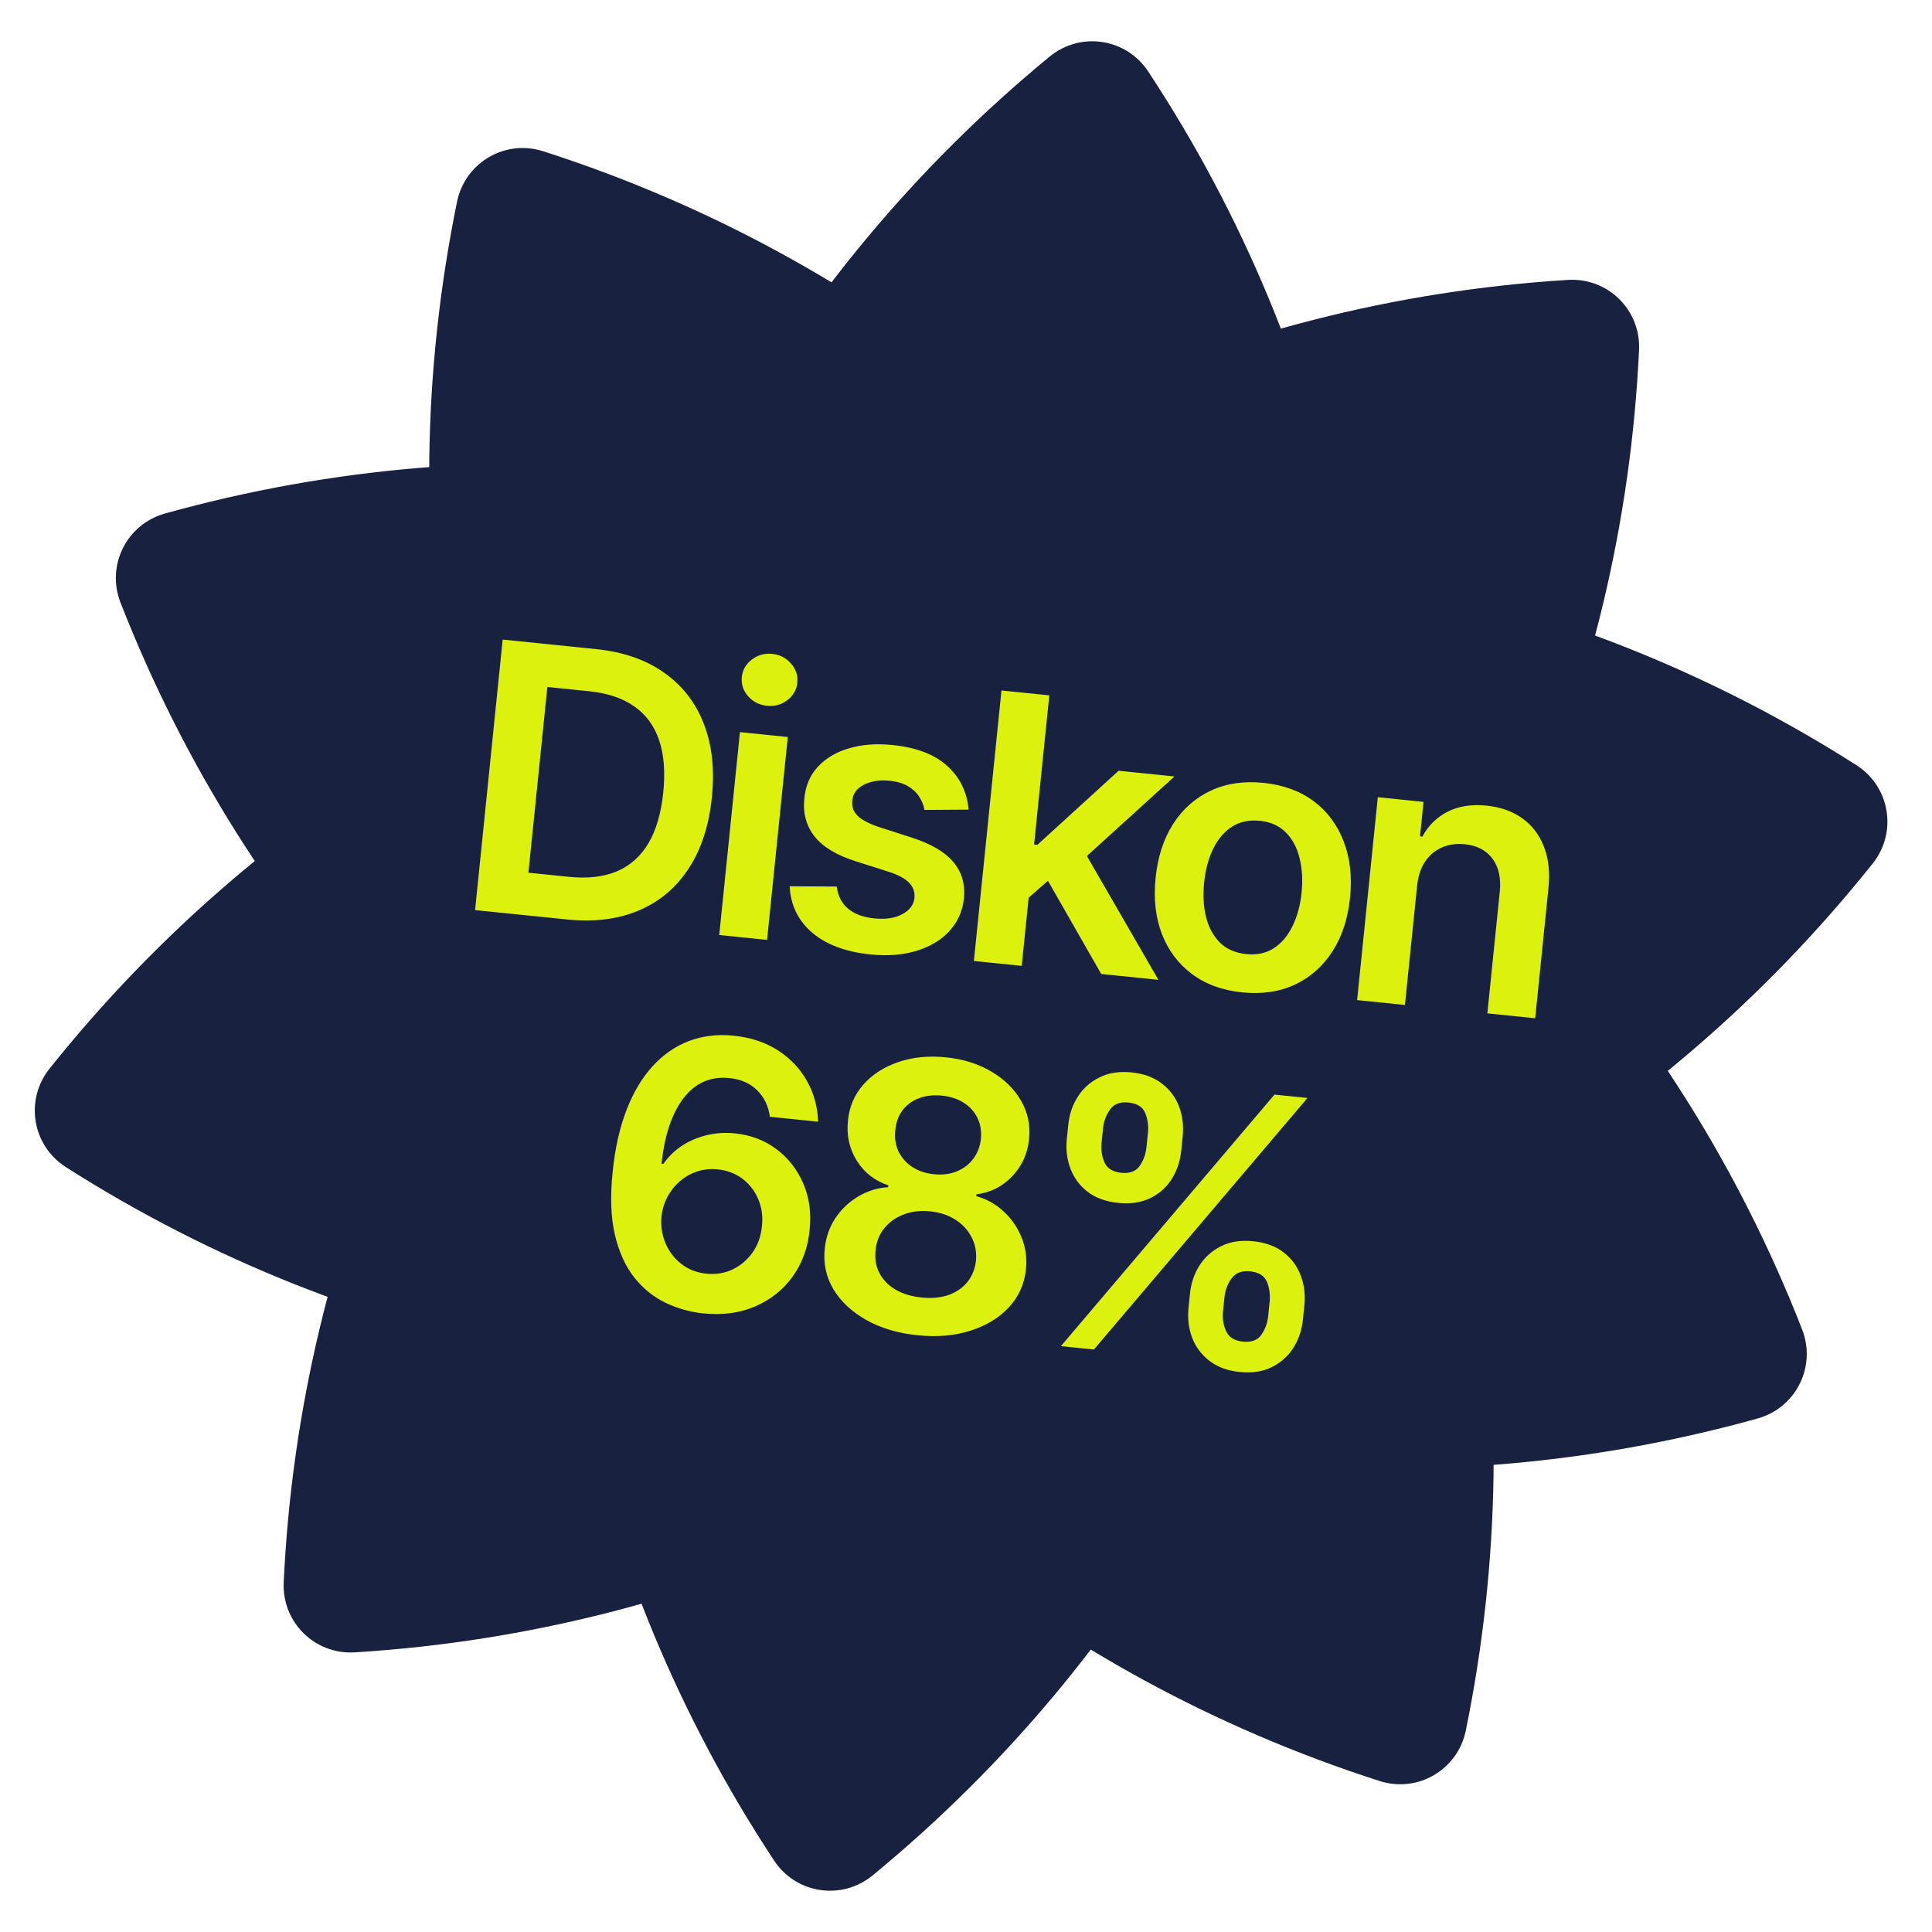 <?xml version="1.0" encoding="UTF-8"?> <svg xmlns="http://www.w3.org/2000/svg" width="160" height="160" viewBox="0 0 160 160" fill="none"> <path d="M72.274 155.308C69.713 157.414 65.925 156.844 64.101 154.075C32.41 105.994 42.277 41.407 86.92 4.692C89.481 2.586 93.268 3.157 95.093 5.925C126.784 54.006 116.917 118.592 72.274 155.308Z" fill="#192140"></path> <path d="M29.392 136.841C26.075 137.047 23.339 134.351 23.495 131.032C26.21 73.381 72.187 26.753 129.842 23.181C133.159 22.976 135.895 25.671 135.738 28.991C133.023 86.642 87.047 133.27 29.392 136.841Z" fill="#192140"></path> <path d="M121.391 143.317C120.724 146.572 117.409 148.511 114.245 147.494C59.296 129.842 26.267 73.299 37.851 16.706C38.518 13.451 41.833 11.512 44.997 12.529C99.946 30.181 132.975 86.724 121.391 143.317Z" fill="#192140"></path> <path d="M5.46 96.657C2.662 94.874 2.034 91.092 4.104 88.499C40.292 43.168 104.99 32.299 153.729 63.36C156.527 65.143 157.155 68.924 155.085 71.518C118.897 116.849 54.199 127.718 5.46 96.657Z" fill="#192140"></path> <path d="M9.981 49.906C8.778 46.826 10.485 43.411 13.671 42.525C69.563 26.972 128.193 56.196 149.242 110.093C150.445 113.173 148.738 116.587 145.552 117.474C89.66 133.027 31.03 103.803 9.981 49.906Z" fill="#192140"></path> <path d="M46.935 76.145L39.343 75.371L41.629 52.967L49.374 53.758C51.598 53.984 53.463 54.628 54.969 55.688C56.482 56.741 57.584 58.147 58.274 59.905C58.965 61.663 59.191 63.705 58.953 66.031C58.715 68.365 58.077 70.326 57.038 71.915C56.006 73.505 54.632 74.665 52.914 75.396C51.203 76.128 49.21 76.378 46.935 76.145ZM43.76 72.273L47.096 72.614C48.657 72.773 49.988 72.622 51.089 72.159C52.19 71.689 53.062 70.912 53.703 69.828C54.345 68.737 54.753 67.334 54.928 65.621C55.103 63.907 54.985 62.458 54.575 61.274C54.166 60.083 53.477 59.154 52.505 58.487C51.542 57.814 50.303 57.4 48.786 57.246L45.329 56.893L43.76 72.273ZM59.564 77.434L61.279 60.631L65.239 61.035L63.524 77.838L59.564 77.434ZM63.513 58.45C62.886 58.386 62.367 58.123 61.957 57.661C61.548 57.192 61.374 56.662 61.434 56.071C61.495 55.473 61.773 54.989 62.268 54.62C62.763 54.243 63.324 54.087 63.951 54.151C64.586 54.215 65.104 54.482 65.506 54.95C65.915 55.412 66.09 55.942 66.029 56.54C65.968 57.131 65.691 57.614 65.195 57.991C64.708 58.362 64.147 58.514 63.513 58.45ZM80.212 67.051L76.562 67.076C76.497 66.701 76.354 66.34 76.131 65.993C75.916 65.647 75.607 65.354 75.204 65.114C74.801 64.874 74.293 64.722 73.681 64.66C72.857 64.576 72.146 64.684 71.548 64.984C70.957 65.285 70.636 65.72 70.585 66.29C70.528 66.777 70.666 67.193 71 67.537C71.341 67.881 71.927 68.195 72.761 68.479L75.564 69.384C77.119 69.889 78.245 70.553 78.942 71.375C79.647 72.199 79.941 73.213 79.826 74.417C79.71 75.474 79.305 76.375 78.61 77.122C77.923 77.863 77.017 78.404 75.891 78.746C74.766 79.088 73.503 79.188 72.103 79.045C70.046 78.835 68.434 78.236 67.268 77.247C66.102 76.251 65.478 74.968 65.395 73.398L69.294 73.42C69.392 74.196 69.706 74.806 70.235 75.251C70.764 75.695 71.485 75.964 72.396 76.057C73.337 76.153 74.112 76.037 74.72 75.709C75.335 75.381 75.672 74.933 75.73 74.364C75.779 73.882 75.634 73.466 75.294 73.114C74.962 72.764 74.417 72.465 73.661 72.218L70.856 71.324C69.279 70.824 68.144 70.138 67.452 69.264C66.761 68.383 66.482 67.33 66.614 66.105C66.712 65.069 67.085 64.201 67.731 63.5C68.385 62.793 69.244 62.284 70.307 61.972C71.379 61.654 72.585 61.564 73.927 61.701C75.897 61.902 77.403 62.479 78.448 63.433C79.5 64.388 80.088 65.594 80.212 67.051ZM84.8 74.681L85.277 69.9L85.912 69.964L92.638 63.831L97.266 64.303L88.994 71.815L88.174 71.731L84.8 74.681ZM80.652 79.585L82.938 57.182L86.898 57.586L84.612 79.99L80.652 79.585ZM91.198 80.661L86.508 72.457L89.462 69.94L95.934 81.145L91.198 80.661ZM102.869 82.184C101.228 82.016 99.843 81.51 98.713 80.665C97.584 79.821 96.753 78.716 96.222 77.35C95.698 75.984 95.525 74.434 95.702 72.698C95.879 70.963 96.362 69.476 97.152 68.237C97.949 66.999 98.986 66.081 100.263 65.482C101.539 64.883 102.998 64.667 104.639 64.834C106.28 65.001 107.665 65.508 108.795 66.352C109.925 67.197 110.751 68.306 111.274 69.678C111.805 71.051 111.982 72.606 111.804 74.341C111.627 76.077 111.141 77.56 110.345 78.79C109.556 80.022 108.523 80.937 107.246 81.536C105.969 82.135 104.51 82.351 102.869 82.184ZM103.215 79.014C104.105 79.104 104.873 78.936 105.521 78.508C106.17 78.073 106.682 77.455 107.059 76.654C107.443 75.853 107.687 74.942 107.791 73.921C107.896 72.892 107.841 71.947 107.627 71.085C107.421 70.217 107.044 69.504 106.497 68.948C105.949 68.391 105.231 68.067 104.341 67.976C103.429 67.883 102.646 68.053 101.99 68.488C101.341 68.922 100.824 69.544 100.44 70.352C100.063 71.154 99.823 72.069 99.718 73.097C99.614 74.118 99.665 75.059 99.872 75.92C100.086 76.782 100.467 77.492 101.014 78.049C101.57 78.599 102.303 78.921 103.215 79.014ZM117.354 73.382L116.35 83.228L112.39 82.823L114.104 66.021L117.889 66.407L117.598 69.262L117.795 69.282C118.277 68.381 118.97 67.696 119.872 67.228C120.782 66.761 121.864 66.591 123.118 66.719C124.278 66.838 125.263 67.189 126.073 67.772C126.89 68.357 127.488 69.144 127.866 70.133C128.251 71.123 128.372 72.288 128.227 73.629L127.136 84.328L123.176 83.924L124.205 73.838C124.319 72.715 124.117 71.806 123.599 71.112C123.087 70.419 122.321 70.02 121.3 69.916C120.607 69.846 119.975 69.936 119.405 70.187C118.842 70.432 118.378 70.823 118.014 71.36C117.657 71.899 117.437 72.573 117.354 73.382ZM58.185 108.764C57.113 108.647 56.086 108.354 55.102 107.885C54.119 107.409 53.261 106.714 52.529 105.799C51.798 104.877 51.263 103.699 50.923 102.264C50.584 100.822 50.523 99.073 50.74 97.017C50.935 95.099 51.314 93.41 51.876 91.949C52.437 90.489 53.154 89.28 54.025 88.322C54.897 87.357 55.901 86.657 57.036 86.22C58.179 85.784 59.421 85.634 60.763 85.771C62.17 85.915 63.389 86.319 64.419 86.984C65.456 87.65 66.261 88.498 66.834 89.529C67.408 90.553 67.713 91.675 67.751 92.895L63.758 92.487C63.642 91.606 63.292 90.878 62.71 90.302C62.136 89.721 61.367 89.381 60.404 89.282C58.851 89.124 57.586 89.677 56.61 90.94C55.641 92.204 55.032 94.014 54.785 96.369L54.938 96.385C55.361 95.779 55.88 95.276 56.496 94.874C57.111 94.473 57.789 94.185 58.529 94.01C59.277 93.828 60.053 93.778 60.855 93.86C62.167 93.994 63.313 94.428 64.292 95.161C65.278 95.896 66.022 96.845 66.522 98.008C67.023 99.165 67.197 100.45 67.046 101.864C66.903 103.338 66.432 104.628 65.634 105.733C64.837 106.83 63.799 107.653 62.52 108.2C61.241 108.748 59.796 108.935 58.185 108.764ZM58.498 105.48C59.292 105.561 60.023 105.44 60.69 105.118C61.356 104.795 61.906 104.324 62.337 103.705C62.769 103.086 63.023 102.368 63.099 101.55C63.188 100.749 63.087 100.005 62.796 99.32C62.512 98.635 62.079 98.071 61.498 97.629C60.917 97.186 60.229 96.924 59.434 96.843C58.843 96.783 58.281 96.84 57.748 97.014C57.214 97.188 56.737 97.456 56.317 97.819C55.898 98.174 55.552 98.603 55.279 99.105C55.015 99.602 54.849 100.145 54.782 100.735C54.709 101.516 54.818 102.253 55.109 102.945C55.399 103.638 55.838 104.214 56.425 104.671C57.012 105.129 57.703 105.399 58.498 105.48ZM75.994 110.581C74.368 110.415 72.951 109.994 71.746 109.318C70.547 108.643 69.639 107.795 69.021 106.774C68.411 105.747 68.171 104.628 68.302 103.418C68.391 102.477 68.683 101.633 69.179 100.888C69.675 100.143 70.304 99.544 71.065 99.091C71.834 98.632 72.663 98.374 73.553 98.317L73.569 98.164C72.443 97.791 71.569 97.109 70.948 96.117C70.335 95.118 70.094 94.014 70.225 92.805C70.335 91.651 70.761 90.656 71.502 89.818C72.244 88.98 73.206 88.359 74.389 87.957C75.573 87.547 76.891 87.416 78.342 87.564C79.779 87.711 81.032 88.104 82.101 88.744C83.179 89.377 83.996 90.179 84.553 91.149C85.117 92.121 85.34 93.182 85.223 94.335C85.099 95.545 84.629 96.577 83.813 97.429C83.004 98.275 82.022 98.768 80.865 98.908L80.85 99.061C81.71 99.296 82.463 99.716 83.109 100.32C83.763 100.917 84.257 101.631 84.593 102.461C84.935 103.291 85.058 104.177 84.963 105.118C84.839 106.329 84.371 107.375 83.559 108.258C82.748 109.133 81.687 109.78 80.377 110.199C79.074 110.619 77.613 110.746 75.994 110.581ZM76.313 107.452C77.152 107.538 77.895 107.47 78.544 107.249C79.194 107.02 79.717 106.661 80.113 106.171C80.51 105.681 80.746 105.093 80.824 104.408C80.889 103.693 80.768 103.043 80.459 102.459C80.158 101.868 79.71 101.384 79.115 101.007C78.527 100.63 77.835 100.401 77.041 100.32C76.238 100.238 75.508 100.322 74.849 100.571C74.189 100.821 73.649 101.204 73.228 101.721C72.815 102.232 72.576 102.845 72.51 103.56C72.433 104.245 72.539 104.867 72.828 105.427C73.118 105.98 73.558 106.434 74.148 106.789C74.745 107.145 75.467 107.366 76.313 107.452ZM77.354 97.246C78.04 97.316 78.659 97.239 79.213 97.015C79.773 96.793 80.232 96.449 80.589 95.984C80.946 95.519 81.161 94.963 81.234 94.315C81.293 93.672 81.197 93.095 80.947 92.583C80.698 92.064 80.32 91.646 79.815 91.329C79.31 91.005 78.711 90.808 78.018 90.737C77.311 90.665 76.674 90.736 76.106 90.951C75.547 91.159 75.093 91.492 74.744 91.95C74.403 92.402 74.204 92.949 74.146 93.591C74.072 94.24 74.16 94.827 74.408 95.353C74.665 95.873 75.045 96.303 75.548 96.641C76.059 96.974 76.661 97.175 77.354 97.246ZM98.428 108.316L98.548 107.134C98.637 106.266 98.901 105.486 99.34 104.794C99.786 104.103 100.386 103.571 101.138 103.198C101.891 102.825 102.771 102.69 103.777 102.793C104.813 102.899 105.658 103.21 106.313 103.726C106.968 104.235 107.437 104.872 107.72 105.638C108.011 106.405 108.111 107.225 108.022 108.101L107.901 109.282C107.813 110.15 107.549 110.93 107.11 111.622C106.671 112.314 106.075 112.846 105.322 113.219C104.577 113.593 103.693 113.727 102.672 113.623C101.651 113.519 100.81 113.208 100.148 112.691C99.486 112.174 99.01 111.532 98.719 110.766C98.436 110 98.339 109.183 98.428 108.316ZM101.403 107.425L101.283 108.607C101.224 109.183 101.309 109.726 101.537 110.235C101.765 110.745 102.229 111.036 102.929 111.107C103.636 111.179 104.146 110.992 104.456 110.544C104.775 110.091 104.965 109.572 105.024 108.989L105.145 107.807C105.204 107.224 105.131 106.678 104.925 106.171C104.719 105.656 104.252 105.362 103.523 105.287C102.837 105.217 102.327 105.412 101.993 105.872C101.66 106.324 101.463 106.842 101.403 107.425ZM88.348 94.333L88.469 93.151C88.558 92.276 88.826 91.493 89.272 90.802C89.718 90.111 90.318 89.582 91.07 89.217C91.822 88.844 92.702 88.709 93.708 88.812C94.737 88.917 95.578 89.227 96.233 89.743C96.896 90.253 97.368 90.891 97.651 91.657C97.934 92.422 98.031 93.243 97.942 94.118L97.821 95.299C97.732 96.175 97.468 96.958 97.029 97.65C96.598 98.336 96.006 98.861 95.254 99.227C94.502 99.592 93.619 99.723 92.606 99.62C91.577 99.515 90.732 99.207 90.069 98.698C89.414 98.189 88.941 97.551 88.651 96.784C88.36 96.018 88.26 95.201 88.348 94.333ZM91.346 93.445L91.225 94.626C91.166 95.21 91.246 95.756 91.467 96.265C91.696 96.767 92.16 97.054 92.86 97.126C93.56 97.197 94.066 97.009 94.377 96.562C94.696 96.108 94.885 95.589 94.944 95.006L95.065 93.825C95.124 93.241 95.051 92.696 94.845 92.188C94.64 91.674 94.176 91.379 93.454 91.306C92.761 91.235 92.251 91.43 91.924 91.89C91.597 92.351 91.404 92.869 91.346 93.445ZM87.859 111.482L105.547 90.65L108.281 90.928L90.593 111.761L87.859 111.482Z" fill="#DCF10D"></path> </svg> 